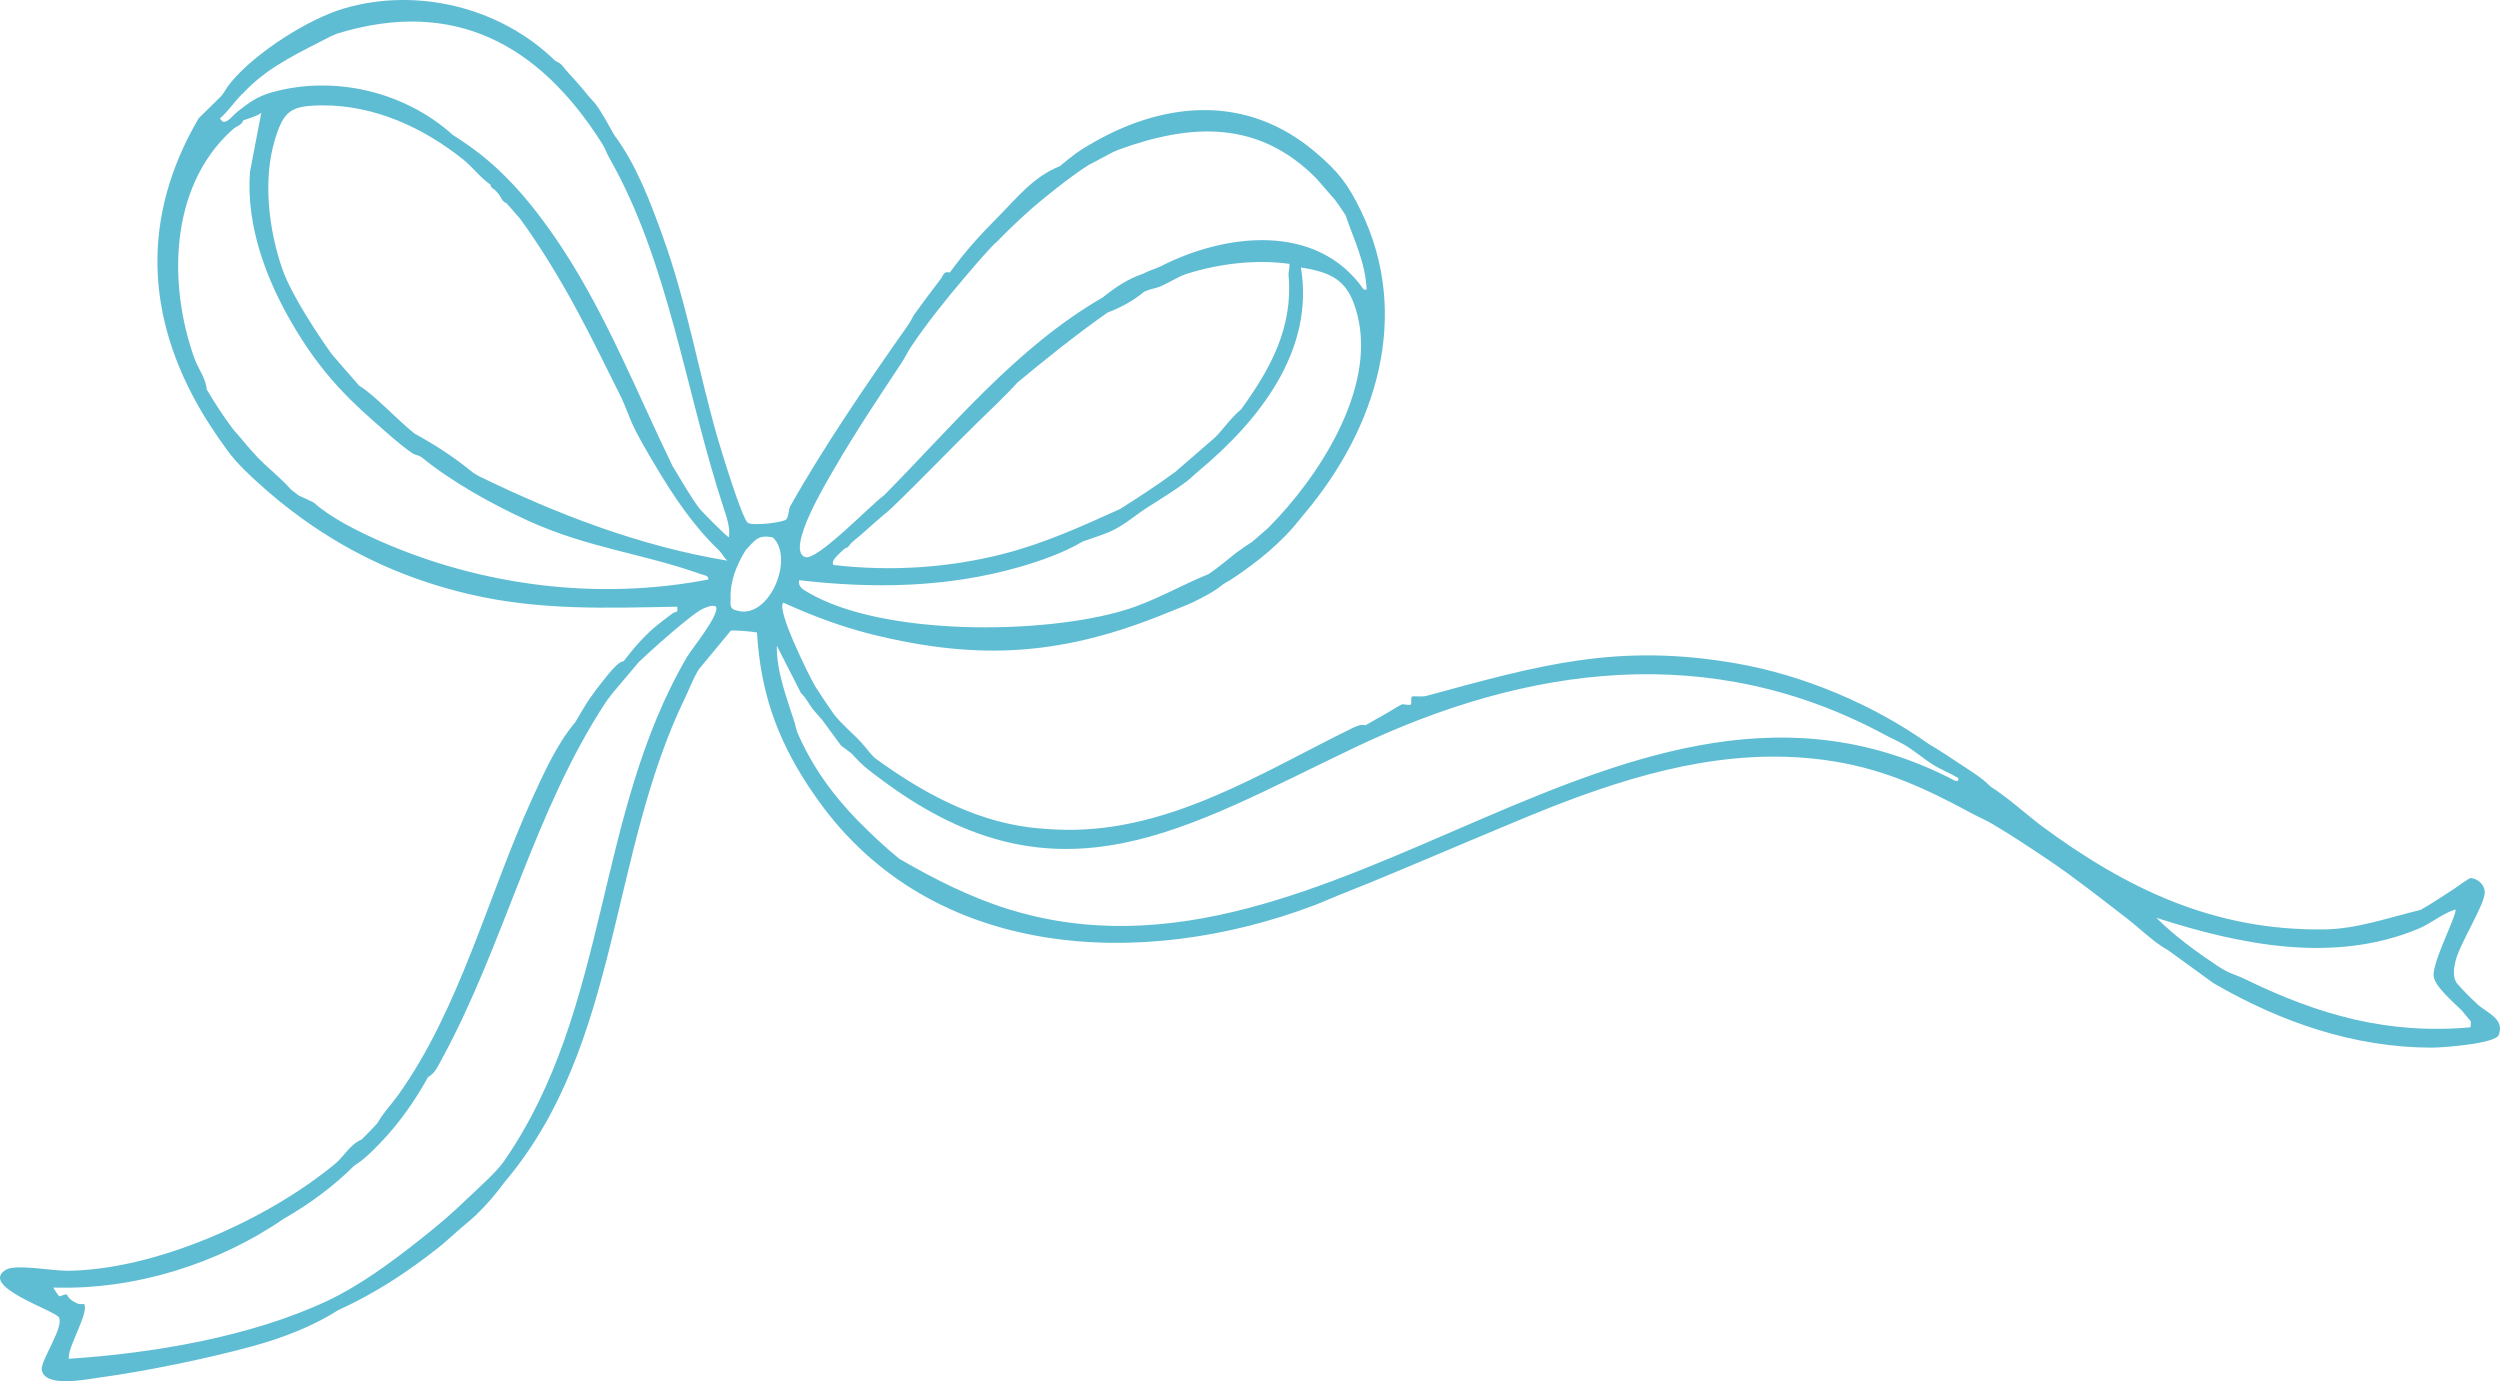 <?xml version="1.0" encoding="UTF-8" standalone="no"?>
<svg
   width="181"
   height="100"
   viewBox="0 0 181 100"
   fill="none"
   version="1.1"
   id="svg1"
   sodipodi:docname="ruban-noel-produit-bleu.svg"
   inkscape:version="1.4.2 (f4327f4, 2025-05-13)"
   xmlns:inkscape="http://www.inkscape.org/namespaces/inkscape"
   xmlns:sodipodi="http://sodipodi.sourceforge.net/DTD/sodipodi-0.dtd"
   xmlns="http://www.w3.org/2000/svg"
   xmlns:svg="http://www.w3.org/2000/svg">
  <defs
     id="defs1" />
  <sodipodi:namedview
     id="namedview1"
     pagecolor="#ffffff"
     bordercolor="#000000"
     borderopacity="0.25"
     inkscape:showpageshadow="2"
     inkscape:pageopacity="0.0"
     inkscape:pagecheckerboard="0"
     inkscape:deskcolor="#d1d1d1"
     inkscape:zoom="8"
     inkscape:cx="91"
     inkscape:cy="50.5"
     inkscape:window-width="1920"
     inkscape:window-height="1010"
     inkscape:window-x="1359"
     inkscape:window-y="-6"
     inkscape:window-maximized="1"
     inkscape:current-layer="svg1" />
  <path
     d="m 179.339,72.678 c -0.472,-0.428 -1.094,-1.054 -1.508,-1.55 -0.261,-0.503 -0.171,-1.017 -0.054,-1.538 0.285,-1.236 2.12,-4.086 2.12,-4.983 0.002,-0.547 -0.488,-0.985 -1.006,-1.039 -0.134,-0.009 -1.016,0.656 -1.213,0.785 -0.8,0.509 -1.612,1.071 -2.434,1.525 -2.294,0.548 -4.589,1.383 -6.99,1.413 -7.993,0.095 -14.311,-2.949 -20.545,-7.566 -1.26,-0.976 -2.238,-1.897 -3.612,-2.792 -0.637,-0.655 -1.457,-1.134 -2.212,-1.635 -0.721,-0.481 -1.442,-0.962 -2.227,-1.421 -3.978,-2.835 -9.03,-4.983 -13.892,-5.835 -8.688,-1.532 -14.402,0.14 -22.508,2.345 -0.33,0.085 -0.96,-0.022 -1.046,0.052 -0.086,0.075 0.01,0.494 -0.076,0.569 -0.133,0.107 -0.498,-0.071 -0.655,-9.97e-4 -0.241,0.1 -0.957,0.57 -1.283,0.745 -0.466,0.245 -0.909,0.528 -1.32,0.751 -0.418,-0.065 -0.642,0.063 -0.995,0.226 -6.401,3.131 -13.101,7.453 -20.721,7.35 -0.844,-0.014 -1.908,-0.08 -2.745,-0.192 -4.138,-0.559 -7.828,-2.638 -11.085,-5.01 -0.404,-0.387 -0.613,-0.734 -0.981,-1.127 -0.634,-0.69 -1.392,-1.291 -1.977,-2.04 -0.417,-0.585 -0.929,-1.357 -1.342,-1.996 -0.449,-0.767 -2.851,-5.591 -2.322,-6.083 2.046,0.933 4.172,1.736 6.371,2.285 7.982,1.985 14.026,1.502 21.547,-1.596 0.527,-0.214 1.256,-0.486 1.749,-0.721 0.754,-0.369 1.564,-0.779 2.213,-1.325 0.588,-0.309 1.345,-0.857 1.999,-1.34 0.9,-0.664 1.694,-1.353 2.478,-2.15 0.541,-0.545 0.878,-0.997 1.379,-1.599 5.195,-6.167 7.77,-14.33 4.082,-21.927 -0.965,-1.987 -1.659,-2.852 -3.304,-4.25 -4.859,-4.117 -10.706,-3.746 -16.05,-0.702 -1.132,0.647 -1.476,0.928 -2.448,1.73 -1.903,0.746 -3.118,2.312 -4.5,3.704 -1.373,1.384 -2.308,2.422 -3.461,3.992 -0.458,-0.131 -0.465,0.219 -0.662,0.474 -0.634,0.835 -1.277,1.678 -1.875,2.515 -0.159,0.222 -0.28,0.528 -0.479,0.81 -2.904,4.121 -6.097,8.787 -8.53,13.111 -0.143,0.25 -0.094,0.702 -0.282,0.949 -0.169,0.239 -2.461,0.501 -2.794,0.262 -0.428,-0.308 -1.997,-5.46 -2.249,-6.348 C 50.525,26.671 49.711,21.895 47.981,17.109 47.094,14.634 46.048,11.878 44.471,9.776 44.079,9.085 43.603,8.181 43.143,7.566 43.029,7.405 42.868,7.268 42.753,7.117 42.695,7.041 42.619,6.973 42.553,6.888 42.24,6.489 41.533,5.677 41.182,5.311 41.115,5.244 41.058,5.159 40.982,5.082 40.848,4.947 40.804,4.809 40.591,4.633 40.43,4.496 40.271,4.458 40.186,4.389 36.226,0.532 30.22,-0.947 24.91,0.61 22.258,1.394 18.475,3.847 16.757,5.916 16.384,6.365 16.316,6.567 16.048,6.925 l -1.66,1.633 c -4.184,7.135 -3.866,14.379 0.255,21.325 0.378,0.636 0.727,1.163 1.142,1.775 1.045,1.5 1.385,1.9 2.743,3.153 1.089,1 2.21,1.922 3.407,2.777 3.661,2.625 7.624,4.4 12.07,5.438 5.074,1.181 9.857,0.995 15.021,0.899 0.1,0.5 -0.141,0.34 -0.302,0.463 -1.043,0.779 -1.506,1.106 -2.42,2.091 -0.476,0.514 -0.725,0.864 -1.158,1.399 -0.295,-0.021 -0.873,0.657 -1.04,0.86 -0.53,0.645 -1.309,1.631 -1.727,2.328 -0.235,0.396 -0.498,0.817 -0.723,1.214 -1.332,1.575 -2.291,3.706 -3.151,5.593 -3.199,7.043 -5.204,15.138 -9.678,21.41 -0.488,0.683 -1.088,1.287 -1.499,2.03 -0.361,0.405 -0.805,0.841 -1.143,1.185 -0.833,0.345 -1.31,1.263 -1.93,1.767 -4.865,4.028 -12.973,7.686 -19.4,7.739 -1.043,0.008 -3.711,-0.502 -4.424,-0.076 -1.998,1.197 3.566,2.95 3.836,3.453 0.382,0.7 -1.324,3.119 -1.244,3.771 0.165,1.357 3.22,0.71 4.2,0.581 3.302,-0.45 7.868,-1.387 11.084,-2.274 2.107,-0.579 4.312,-1.412 6.156,-2.592 2.701,-1.237 4.96,-2.703 7.31,-4.566 0.399,-0.313 0.946,-0.813 1.349,-1.17 0.076,-0.066 0.153,-0.133 0.23,-0.199 0.364,-0.324 0.772,-0.637 1.129,-0.98 0.79,-0.761 1.428,-1.524 2.073,-2.394 8.357,-9.884 7.529,-23.677 13.053,-35.052 0.346,-0.703 0.531,-1.291 0.988,-2.048 l 2.317,-2.798 c 0.336,-0.048 1.514,0.061 1.895,0.133 0.251,4.234 1.401,7.562 3.671,11.049 0.244,0.367 0.513,0.754 0.766,1.112 8.261,11.577 23.474,12.292 35.905,7.591 0.581,-0.219 1.167,-0.492 1.749,-0.721 3.067,-1.203 6.125,-2.532 9.16,-3.799 0.149,-0.061 0.288,-0.123 0.435,-0.185 1.879,-0.784 3.75,-1.586 5.626,-2.333 6.348,-2.498 12.95,-4.404 19.885,-3.497 4.174,0.552 7.228,1.977 10.846,3.926 0.475,0.258 0.87,0.402 1.43,0.737 1.32,0.774 2.779,1.747 4.057,2.608 1.931,1.301 3.768,2.767 5.635,4.198 0.878,0.672 1.675,1.481 2.612,2.085 0.129,0.081 0.268,0.153 0.405,0.244 l 3.282,2.383 c 4.826,2.796 10.148,4.658 15.808,4.659 0.746,-0.002 4.601,-0.279 4.835,-0.926 0.425,-1.19 -0.842,-1.566 -1.61,-2.266 z M 59.479,52.058 l 1.419,1.929 0.734,0.545 c 0.968,1.055 1.287,1.247 2.397,2.07 12.701,9.376 21.867,3.316 34.098,-2.502 12.473,-5.936 25.715,-7.727 38.369,-0.884 0.476,0.258 0.862,0.401 1.431,0.737 0.698,0.417 1.332,0.981 2.021,1.406 0.593,0.374 1.241,0.616 1.836,0.972 l -0.015,0.214 -0.215,-0.015 C 117.751,44.081 96.717,73.29 72.906,65.791 70.173,64.927 67.571,63.606 65.111,62.177 64.201,61.45 63.004,60.325 62.123,59.43 60.246,57.504 58.781,55.463 57.707,52.984 57.647,52.809 57.61,52.565 57.537,52.335 56.963,50.528 56.222,48.672 56.24,46.745 l 1.745,3.424 c 0.379,0.359 0.54,0.756 0.886,1.201 0.173,0.219 0.4,0.45 0.59,0.678 z M 73.687,27.674 c 1.955,-1.621 4.25,-3.47 6.499,-5.044 0.95,-0.355 1.894,-0.872 2.648,-1.51 0.464,-0.21 0.789,-0.232 1.084,-0.346 0.656,-0.259 1.392,-0.764 2.035,-0.961 2.36,-0.732 4.943,-1.045 7.399,-0.711 0.047,0.228 -0.086,0.586 -0.059,0.839 0.328,3.773 -1.3,6.745 -3.439,9.699 -0.705,0.579 -1.227,1.35 -1.838,1.988 l -2.937,2.549 c -1.278,0.933 -2.663,1.841 -3.997,2.681 -2.737,1.235 -5.447,2.472 -8.375,3.226 -4.017,1.038 -8.213,1.3 -12.347,0.822 -0.278,-0.271 0.397,-0.798 0.601,-1.016 0.059,-0.068 0.153,-0.124 0.23,-0.199 0.254,-0.036 0.325,-0.282 0.45,-0.39 0.076,-0.066 0.153,-0.133 0.23,-0.199 0.485,-0.388 0.889,-0.763 1.349,-1.17 0.076,-0.066 0.152,-0.124 0.23,-0.199 0.365,-0.333 0.772,-0.637 1.129,-0.979 2.129,-2.04 4.07,-4.093 6.153,-6.127 0.994,-0.98 2.031,-1.93 2.966,-2.968 z m 13.858,13.871 c -2.052,0.825 -3.985,1.991 -6.123,2.63 -5.902,1.785 -17.525,1.886 -22.9,-1.271 -0.345,-0.204 -0.771,-0.404 -0.665,-0.899 5.355,0.626 10.706,0.543 15.904,-0.941 1.513,-0.432 3.281,-1.053 4.622,-1.856 0.544,-0.195 1.426,-0.474 1.954,-0.706 1.038,-0.457 1.778,-1.14 2.663,-1.716 0.97,-0.632 2.001,-1.241 2.892,-1.915 0.246,-0.18 0.45,-0.399 0.679,-0.589 0.076,-0.066 0.153,-0.133 0.23,-0.199 4.332,-3.608 8.39,-8.689 7.385,-14.716 2.453,0.378 3.492,1.061 4.096,3.463 1.348,5.369 -2.838,11.76 -6.481,15.407 -0.106,0.109 -0.286,0.231 -0.45,0.39 l -0.402,0.349 c 0,0 -0.038,0.024 -0.048,0.041 -0.068,0.067 -0.153,0.133 -0.23,0.199 -0.376,0.243 -0.763,0.503 -1.114,0.765 -0.626,0.477 -1.364,1.125 -2.014,1.555 z M 72.067,17.611 c 1.182,-1.218 2.307,-2.279 3.622,-3.344 0.962,-0.776 2.065,-1.65 3.128,-2.32 l 1.764,-0.935 c 0.139,-0.062 0.297,-0.132 0.435,-0.185 5.301,-1.926 10.11,-2.1 14.257,2.057 0.067,0.068 0.124,0.152 0.2,0.229 l 0.59,0.678 c 0.067,0.076 0.134,0.144 0.2,0.229 0.042,0.048 0.083,0.105 0.133,0.153 l 0.258,0.296 c 0.173,0.227 0.605,0.85 0.766,1.112 0.625,1.847 1.433,3.384 1.526,5.391 -0.02,0.026 -0.133,-0.027 -0.215,-0.015 -3.387,-4.866 -10.018,-4.075 -14.715,-1.667 -0.205,0.111 -0.894,0.323 -1.305,0.546 -1.058,0.357 -2.011,0.999 -2.877,1.7 -6.254,3.608 -10.928,9.39 -15.838,14.331 -0.907,0.636 -4.855,4.783 -5.713,4.462 -1.418,-0.53 1.62,-5.538 2.131,-6.418 1.504,-2.604 3.28,-5.252 4.888,-7.687 0.231,-0.352 0.413,-0.769 0.723,-1.214 1.143,-1.687 2.412,-3.267 3.725,-4.817 0.764,-0.898 1.469,-1.736 2.302,-2.593 z M 29.999,31.379 C 28.833,30.463 27.021,28.506 26.002,27.924 L 24.04,25.669 c -1.129,-1.577 -2.955,-4.361 -3.591,-6.172 -0.995,-2.842 -1.431,-6.488 -0.545,-9.386 0.642,-2.108 1.161,-2.458 3.39,-2.481 3.784,-0.031 7.318,1.589 10.219,3.9 0.715,0.57 1.203,1.286 1.991,1.835 0.027,0.253 0.283,0.325 0.391,0.449 0.067,0.076 0.133,0.153 0.2,0.229 0.175,0.201 0.239,0.555 0.59,0.678 0.139,0.189 0.317,0.345 0.391,0.449 0.049,0.066 0.125,0.143 0.199,0.229 l 0.391,0.449 c 1.458,2.004 2.819,4.252 3.997,6.416 1.178,2.164 2.244,4.374 3.347,6.577 0.257,0.565 0.475,1.173 0.722,1.746 0.434,0.981 1.134,2.143 1.688,3.079 1.357,2.293 2.765,4.383 4.624,6.173 0.219,0.213 0.376,0.538 0.612,0.752 -6.314,-1.043 -12.289,-3.345 -17.996,-6.122 -0.13,-0.072 -0.276,-0.163 -0.405,-0.244 -1.316,-1.088 -2.76,-2.023 -4.248,-2.836 z M 17.539,6.814 c 0.136,-0.143 0.262,-0.278 0.388,-0.403 1.747,-1.726 3.879,-2.662 6.043,-3.793 0.166,-0.06 0.325,-0.148 0.435,-0.185 8.475,-2.6 14.625,0.782 19.147,7.898 0.308,0.479 0.344,0.724 0.561,1.098 4.327,7.597 5.52,16.965 8.274,25.331 0.215,0.652 0.492,1.443 0.389,2.136 C 52.633,38.885 50.863,37.083 50.673,36.855 50.152,36.217 49.19,34.562 48.691,33.737 46.117,28.426 43.936,22.89 40.69,17.944 40.163,17.136 39.541,16.267 38.957,15.499 38.191,14.504 37.494,13.683 36.604,12.796 35.404,11.59 34.279,10.722 32.792,9.775 29.328,6.652 24.24,5.417 19.704,6.678 18.623,6.979 18.053,7.415 17.236,8.049 16.808,8.386 16.531,8.878 16.122,8.814 16.125,8.778 15.962,8.668 15.923,8.585 16.615,7.933 16.93,7.426 17.531,6.795 Z m 3.499,28.594 c -0.733,-0.823 -1.61,-1.503 -2.382,-2.284 -0.067,-0.067 -0.124,-0.152 -0.2,-0.229 -0.36,-0.375 -0.65,-0.727 -0.981,-1.127 -0.067,-0.076 -0.134,-0.144 -0.199,-0.229 -0.033,-0.047 -0.075,-0.086 -0.116,-0.134 l -0.274,-0.315 c -0.641,-0.843 -1.331,-1.896 -1.917,-2.888 -0.06,-0.812 -0.623,-1.497 -0.9,-2.279 -1.907,-5.346 -1.785,-12.326 2.635,-16.421 0.076,-0.066 0.153,-0.133 0.23,-0.199 0.2,-0.165 0.565,-0.239 0.679,-0.589 0.323,-0.121 1.037,-0.313 1.305,-0.546 l -0.821,4.276 c -0.287,3.963 1.202,7.835 3.128,11.11 1.67,2.835 3.39,4.813 5.862,6.968 0.872,0.761 1.85,1.673 2.802,2.313 0.128,0.09 0.414,0.119 0.62,0.259 2.235,1.816 5.114,3.417 7.77,4.626 4.327,1.963 8.288,2.357 12.433,3.84 0.21,0.077 0.631,0.098 0.565,0.398 -7.977,1.532 -16.366,0.478 -23.773,-2.786 -1.568,-0.693 -3.582,-1.695 -4.799,-2.794 l -1.078,-0.506 c -0.205,-0.158 -0.41,-0.307 -0.605,-0.464 z m 12.923,51.251 c -1.282,1.247 -2.218,2.034 -3.607,3.13 -1.988,1.574 -4.3,3.287 -6.66,4.396 -5.537,2.6 -12.646,3.798 -18.72,4.189 -0.033,-0.038 0.037,-0.141 0.015,-0.214 C 5.017,97.381 6.444,94.969 6.096,94.433 6.055,94.376 5.789,94.447 5.684,94.404 4.89,94.079 4.903,93.766 4.851,93.736 4.678,93.643 4.418,93.894 4.278,93.839 4.242,93.828 3.861,93.254 3.863,93.218 9.698,93.411 15.787,91.514 20.527,88.248 c 1.862,-1.063 3.624,-2.357 5.141,-3.874 0.676,-0.41 1.266,-1.006 1.808,-1.569 1.394,-1.427 2.593,-3.147 3.519,-4.831 0.484,-0.244 0.731,-0.81 0.978,-1.268 4.579,-8.408 6.66,-17.952 11.947,-25.961 0.149,-0.205 0.307,-0.4 0.465,-0.604 l 1.852,-2.194 c 0.791,-0.77 3.955,-3.617 4.721,-3.904 0.295,-0.105 0.511,-0.242 0.855,-0.147 0.407,0.477 -1.716,3.065 -2.062,3.65 -6.715,11.444 -5.586,25.437 -13.255,36.518 -0.57,0.821 -1.765,1.85 -2.508,2.579 z M 52.957,43.985 c -0.136,-0.234 -0.032,-0.567 -0.063,-0.632 -0.044,-1.286 0.432,-2.446 1.092,-3.521 0.659,-0.681 0.853,-1.151 1.969,-0.921 1.56,1.455 -0.186,5.845 -2.494,5.325 -0.051,-0.048 -0.367,-0.026 -0.503,-0.251 z M 178.869,74.376 c -5.976,0.541 -11.005,-0.896 -16.278,-3.463 -0.807,-0.397 -1.133,-0.375 -2.05,-0.987 -1.536,-1.023 -3.117,-2.174 -4.418,-3.476 6.088,1.96 12.863,3.35 18.991,0.782 0.916,-0.384 1.721,-1.1 2.657,-1.384 0.191,0.238 -1.676,3.794 -1.577,4.806 0.075,0.732 1.252,1.738 2.043,2.511 l 0.654,0.79 c 0,0 -0.009,0.376 -0.03,0.42 z"
     fill="#5fbdd3"
     id="path1"
     style="stroke-width:0.998" />
</svg>
